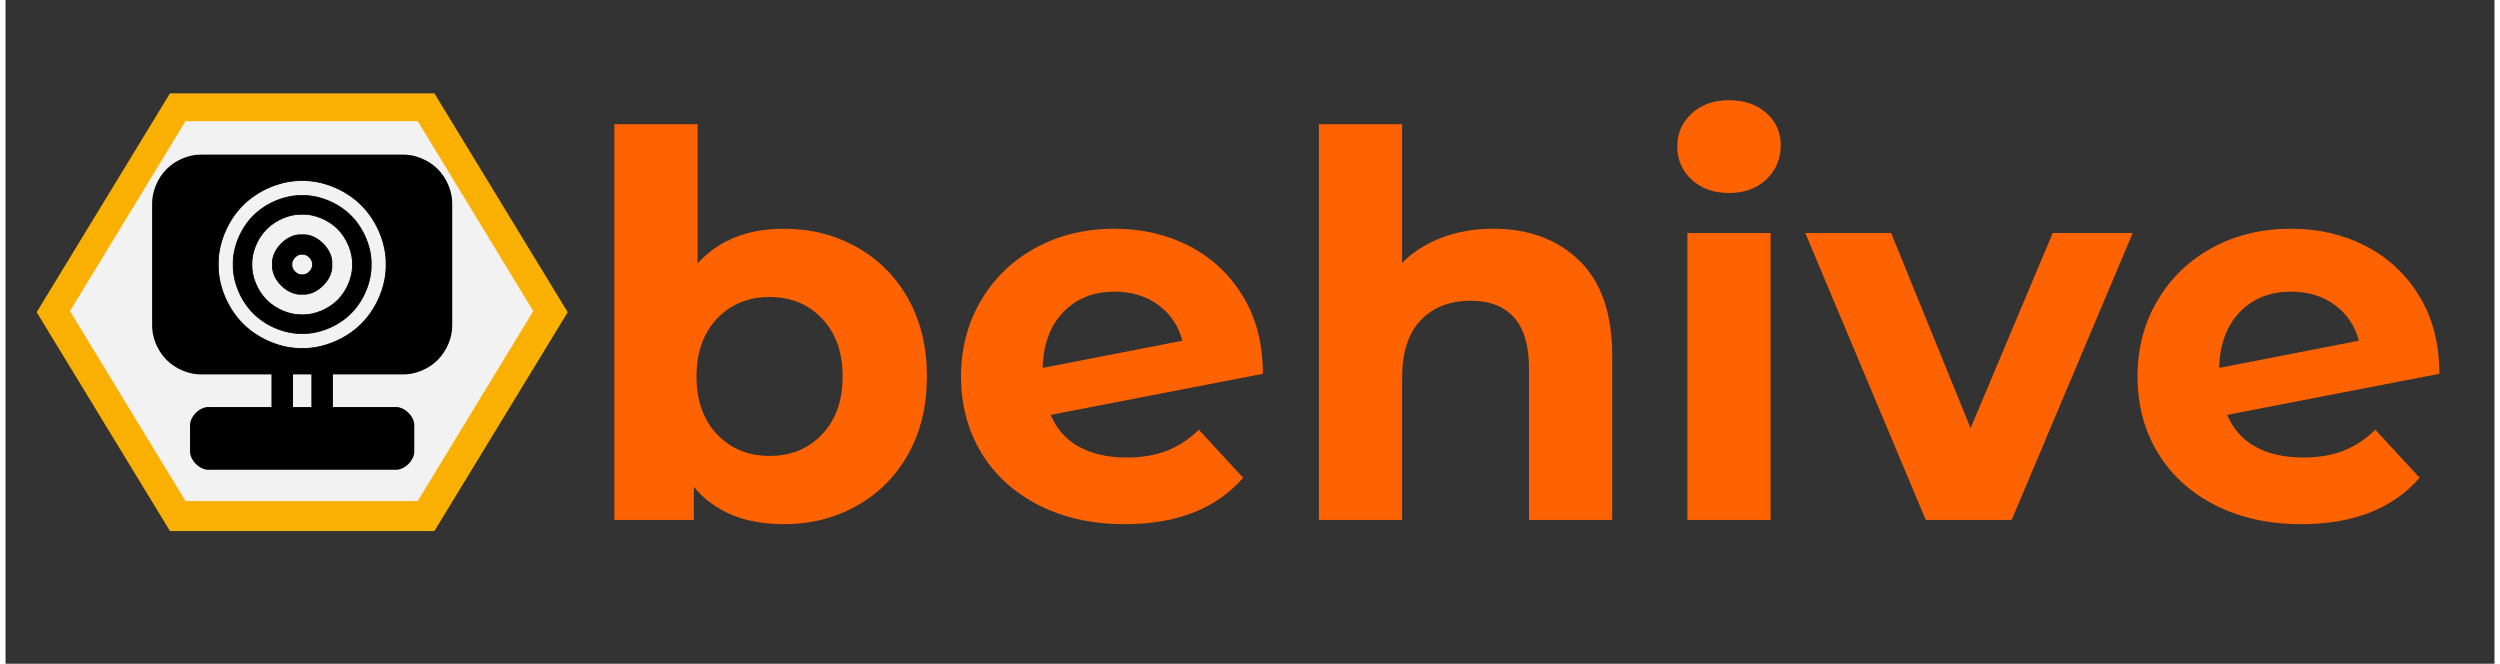 <?xml version="1.0" encoding="UTF-8" standalone="no"?> <svg xmlns="http://www.w3.org/2000/svg" xmlns:xlink="http://www.w3.org/1999/xlink" xmlns:serif="http://www.serif.com/" width="113" height="30" viewBox="0 0 300 80" version="1.1" xml:space="preserve" style="fill-rule:evenodd;clip-rule:evenodd;"><rect x="0" y="0" width="300" height="80" fill="#333333" stroke="none"/><g><g><path d="M6.135,37.747l14.686,-24.837l29.372,-0l14.685,24.837l-14.685,24.837l-29.372,0l-14.686,-24.837Z" style="fill:#f2f2f2;"></path></g><g><path d="M24.596,49.147c-1.115,-0.113 -2.379,1.151 -2.266,2.266l0,2.854c-0.113,1.115 1.151,2.379 2.266,2.267l22.321,-0c1.115,0.112 2.379,-1.152 2.266,-2.267l0,-2.854c0.113,-1.115 -1.151,-2.379 -2.266,-2.266l-7.544,0l-0,-4.102l8.517,0c1.368,0.036 3.014,-0.584 4.147,-1.717c1.133,-1.134 1.754,-2.78 1.718,-4.148l0,-14.594c0.036,-1.368 -0.585,-3.014 -1.718,-4.147c-1.133,-1.134 -2.779,-1.755 -4.147,-1.718l-24.267,-0c-1.368,-0.037 -3.014,0.584 -4.147,1.718c-1.134,1.133 -1.755,2.779 -1.718,4.147l-0,14.594c-0.037,1.368 0.584,3.014 1.718,4.148c1.133,1.133 2.779,1.753 4.147,1.717l8.517,0l-0,4.102l-7.544,0Zm9.969,0l-0,-4.102l2.384,0l-0,4.102l-2.384,0Z" style="fill-rule:nonzero;stroke:#000;stroke-width:0.17px;"></path><g><path d="M35.756,41.998c2.359,0.063 5.198,-1.008 7.152,-2.962c1.955,-1.955 3.026,-4.793 2.963,-7.153c0.063,-2.359 -1.008,-5.197 -2.963,-7.152c-1.954,-1.955 -4.793,-3.026 -7.152,-2.963c-2.359,-0.063 -5.198,1.008 -7.152,2.963c-1.955,1.955 -3.025,4.793 -2.963,7.152c-0.062,2.36 1.008,5.198 2.963,7.153c1.954,1.954 4.793,3.025 7.152,2.962Z" style="fill:#f2f2f2;fill-rule:nonzero;stroke:#000;stroke-width:0.1px;"></path></g><g><path d="M44.071,31.883c0.051,-1.939 -0.829,-4.273 -2.436,-5.879c-1.606,-1.607 -3.94,-2.487 -5.879,-2.435c-1.939,-0.052 -4.272,0.828 -5.879,2.435c-1.607,1.606 -2.487,3.94 -2.435,5.879c-0.052,1.939 0.828,4.273 2.435,5.879c1.607,1.607 3.94,2.487 5.879,2.435c1.939,0.052 4.273,-0.828 5.879,-2.435c1.607,-1.606 2.487,-3.94 2.436,-5.879Z" style="fill-rule:nonzero;stroke:#000;stroke-width:0.1px;"></path></g><g><path d="M41.821,31.883c0.038,-1.414 -0.604,-3.117 -1.776,-4.288c-1.172,-1.173 -2.874,-1.815 -4.289,-1.777c-1.415,-0.038 -3.117,0.604 -4.289,1.777c-1.172,1.171 -1.814,2.874 -1.776,4.288c-0.038,1.415 0.604,3.117 1.776,4.289c1.172,1.172 2.874,1.814 4.289,1.776c1.415,0.038 3.117,-0.604 4.289,-1.776c1.172,-1.172 1.814,-2.874 1.776,-4.289Z" style="fill:#f2f2f2;fill-rule:nonzero;stroke:#000;stroke-width:0.1px;"></path></g><g><path d="M39.331,31.883c0.178,-1.759 -1.816,-3.753 -3.575,-3.575c-1.759,-0.178 -3.753,1.816 -3.575,3.575c-0.178,1.759 1.816,3.753 3.575,3.575c1.759,0.178 3.753,-1.816 3.575,-3.575Z" style="fill-rule:nonzero;stroke:#000;stroke-width:0.1px;"></path></g><g><path d="M37.001,31.883c0.062,-0.613 -0.632,-1.307 -1.245,-1.245c-0.613,-0.062 -1.307,0.632 -1.245,1.245c-0.062,0.613 0.632,1.307 1.245,1.245c0.613,0.062 1.307,-0.632 1.245,-1.245Z" style="fill:#f2f2f2;fill-rule:nonzero;stroke:#000;stroke-width:0.1px;"></path></g></g><g><path d="M51.692,64.01l-31.871,0l-16.069,-26.38l16.069,-26.38l31.871,-0l16.069,26.38l-16.069,26.38Zm-29.996,-3.616l27.987,0l13.927,-22.898l-13.927,-22.899l-27.987,0l-13.927,22.899l13.927,22.898Z" style="fill:#f9b000;fill-rule:nonzero;"></path></g></g><path d="M93.828,27.57c3.214,-0 6.139,0.739 8.775,2.217c2.635,1.479 4.703,3.557 6.203,6.236c1.5,2.678 2.25,5.796 2.25,9.353c-0,3.557 -0.75,6.674 -2.25,9.353c-1.5,2.678 -3.568,4.757 -6.203,6.235c-2.636,1.479 -5.561,2.218 -8.775,2.218c-4.757,-0 -8.378,-1.5 -10.863,-4.5l-0,3.986l-9.578,-0l-0,-47.698l10.028,0l-0,16.778c2.528,-2.786 5.999,-4.178 10.413,-4.178Zm-1.735,27.384c2.571,-0 4.681,-0.868 6.331,-2.604c1.65,-1.735 2.475,-4.06 2.475,-6.974c0,-2.914 -0.825,-5.239 -2.475,-6.975c-1.65,-1.735 -3.76,-2.603 -6.331,-2.603c-2.572,-0 -4.682,0.868 -6.332,2.603c-1.65,1.736 -2.475,4.061 -2.475,6.975c-0,2.914 0.825,5.239 2.475,6.974c1.65,1.736 3.76,2.604 6.332,2.604Z" style="fill:#ff6200;fill-rule:nonzero;"></path><path d="M135.161,55.147c1.8,-0 3.397,-0.268 4.789,-0.804c1.393,-0.536 2.69,-1.382 3.889,-2.539l5.336,5.785c-3.257,3.729 -8.014,5.593 -14.271,5.593c-3.899,-0 -7.349,-0.761 -10.349,-2.282c-3,-1.522 -5.314,-3.632 -6.943,-6.332c-1.628,-2.7 -2.442,-5.764 -2.442,-9.192c-0,-3.386 0.803,-6.439 2.41,-9.16c1.607,-2.722 3.814,-4.843 6.621,-6.364c2.807,-1.522 5.968,-2.282 9.482,-2.282c3.3,-0 6.3,0.696 8.999,2.089c2.7,1.393 4.854,3.407 6.461,6.042c1.607,2.636 2.41,5.754 2.41,9.353l-25.584,4.95c0.729,1.714 1.875,3 3.439,3.857c1.564,0.857 3.482,1.286 5.753,1.286Zm-1.478,-19.992c-2.528,-0 -4.585,0.814 -6.171,2.443c-1.586,1.628 -2.421,3.878 -2.507,6.749l16.842,-3.278c-0.472,-1.8 -1.436,-3.236 -2.893,-4.307c-1.457,-1.071 -3.214,-1.607 -5.271,-1.607Z" style="fill:#ff6200;fill-rule:nonzero;"></path><path d="M179.323,27.57c4.286,-0 7.746,1.285 10.382,3.857c2.635,2.571 3.953,6.385 3.953,11.442l-0,19.799l-10.028,-0l-0,-18.256c-0,-2.743 -0.6,-4.789 -1.8,-6.139c-1.2,-1.35 -2.935,-2.025 -5.207,-2.025c-2.528,-0 -4.542,0.782 -6.042,2.346c-1.5,1.564 -2.25,3.889 -2.25,6.975l-0,17.099l-10.028,-0l-0,-47.698l10.028,0l-0,16.714c1.328,-1.329 2.935,-2.347 4.821,-3.054c1.886,-0.707 3.943,-1.06 6.171,-1.06Z" style="fill:#ff6200;fill-rule:nonzero;"></path><path d="M202.722,28.084l10.028,-0l-0,34.584l-10.028,-0l-0,-34.584Zm5.014,-4.821c-1.843,-0 -3.343,-0.536 -4.5,-1.607c-1.157,-1.072 -1.736,-2.4 -1.736,-3.986c0,-1.585 0.579,-2.914 1.736,-3.985c1.157,-1.072 2.657,-1.607 4.5,-1.607c1.842,-0 3.342,0.514 4.499,1.543c1.157,1.028 1.736,2.314 1.736,3.856c-0,1.672 -0.579,3.054 -1.736,4.147c-1.157,1.092 -2.657,1.639 -4.499,1.639Z" style="fill:#ff6200;fill-rule:nonzero;"></path><path d="M256.397,28.084l-14.592,34.584l-10.349,-0l-14.528,-34.584l10.349,-0l9.578,23.527l9.9,-23.527l9.642,-0Z" style="fill:#ff6200;fill-rule:nonzero;"></path><path d="M276.967,55.147c1.8,-0 3.396,-0.268 4.789,-0.804c1.393,-0.536 2.689,-1.382 3.889,-2.539l5.336,5.785c-3.257,3.729 -8.014,5.593 -14.271,5.593c-3.9,-0 -7.349,-0.761 -10.349,-2.282c-3,-1.522 -5.314,-3.632 -6.943,-6.332c-1.628,-2.7 -2.442,-5.764 -2.442,-9.192c-0,-3.386 0.803,-6.439 2.41,-9.16c1.607,-2.722 3.814,-4.843 6.621,-6.364c2.807,-1.522 5.968,-2.282 9.482,-2.282c3.3,-0 6.299,0.696 8.999,2.089c2.7,1.393 4.853,3.407 6.461,6.042c1.607,2.636 2.41,5.754 2.41,9.353l-25.584,4.95c0.728,1.714 1.875,3 3.439,3.857c1.564,0.857 3.482,1.286 5.753,1.286Zm-1.478,-19.992c-2.529,-0 -4.586,0.814 -6.171,2.443c-1.586,1.628 -2.422,3.878 -2.507,6.749l16.842,-3.278c-0.472,-1.8 -1.436,-3.236 -2.893,-4.307c-1.457,-1.071 -3.214,-1.607 -5.271,-1.607Z" style="fill:#ff6200;fill-rule:nonzero;"></path></svg> 